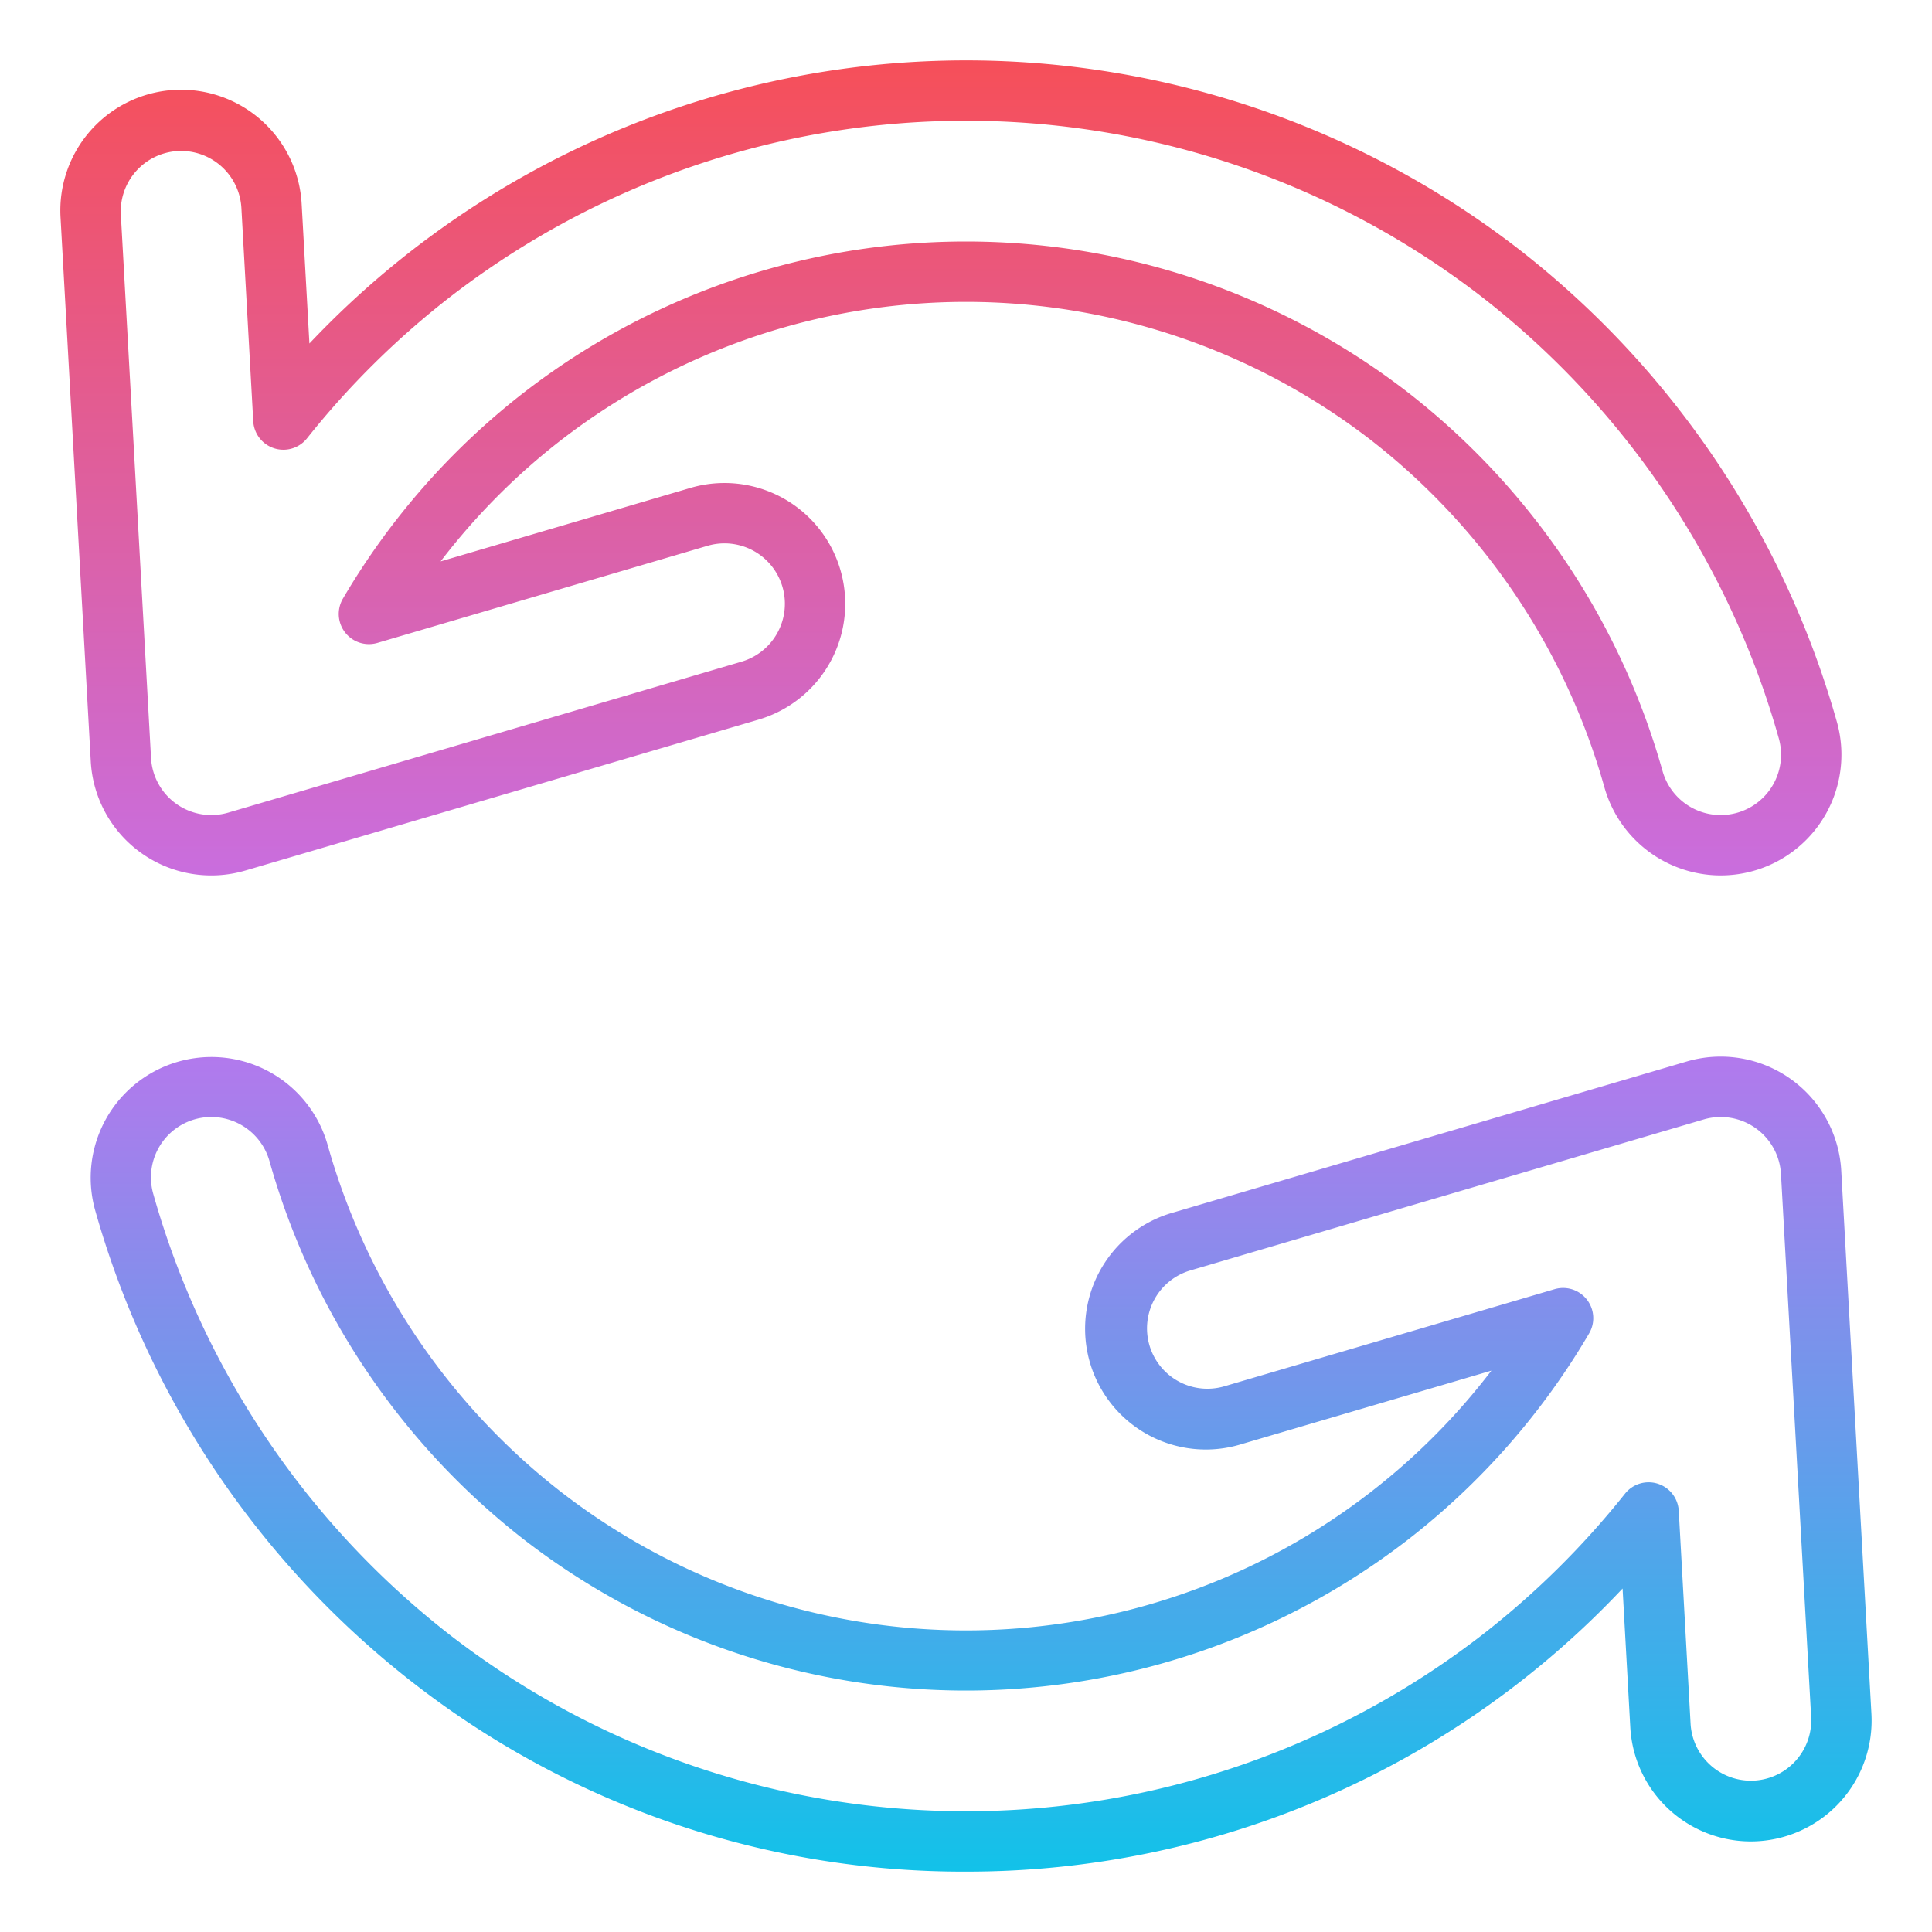 <?xml version="1.0"?>
<svg xmlns="http://www.w3.org/2000/svg" xmlns:xlink="http://www.w3.org/1999/xlink" id="Gradient" viewBox="0 0 512 512" width="512" height="512"><defs><linearGradient id="linear-gradient" x1="256" y1="496" x2="256" y2="16" gradientUnits="userSpaceOnUse"><stop offset="0" stop-color="#12c2e9"/><stop offset="0.5" stop-color="#c471ed"/><stop offset="1" stop-color="#f64f59"/></linearGradient></defs><path d="M456.017,232a32.062,32.062,0,0,1-30.844-23.4,177.462,177.462,0,0,0-62.1-92.15,175.5,175.5,0,0,0-214.143,0h0a175.288,175.288,0,0,0-32.164,32.325l66.2-19.471a32,32,0,1,1,18.058,61.4l-135.994,40a32,32,0,0,1-40.979-28.925l-8-144a32,32,0,1,1,63.9-3.548l2.045,36.805A239.375,239.375,0,0,1,402.191,65.8,241.869,241.869,0,0,1,486.82,191.4a32,32,0,0,1-30.8,40.6ZM48,40c-.3,0-.593.009-.893.025A16.018,16.018,0,0,0,32.025,56.888l8,144A16,16,0,0,0,60.512,215.35l136-40a16,16,0,0,0-9.029-30.7L100.03,170.372a8,8,0,0,1-9.151-11.734,192.149,192.149,0,0,1,48.268-54.853l4.89,6.331-4.89-6.331a191.495,191.495,0,0,1,233.7,0A193.565,193.565,0,0,1,440.585,204.3a16,16,0,1,0,30.824-8.6,225.775,225.775,0,0,0-79-117.243,223.495,223.495,0,0,0-272.824,0,224.065,224.065,0,0,0-38.227,37.717,8,8,0,0,1-14.245-4.541l-3.14-56.523A16.025,16.025,0,0,0,48,40ZM256,496a237.09,237.09,0,0,1-146.193-49.793A241.849,241.849,0,0,1,25.18,320.61a32,32,0,0,1,61.647-17.193,177.444,177.444,0,0,0,62.1,92.143,175.228,175.228,0,0,0,246.308-32.324l-66.2,19.471a32,32,0,1,1-18.057-61.393l135.993-40a32,32,0,0,1,40.979,28.922l8,143.989a32.034,32.034,0,0,1-30.175,33.722c-.6.034-1.2.051-1.8.051a32,32,0,0,1-31.928-30.225l-2.045-36.8A238.468,238.468,0,0,1,256,496ZM55.992,296.015a16,16,0,0,0-15.4,20.3,225.749,225.749,0,0,0,79,117.235h0a223.511,223.511,0,0,0,272.825,0,224.083,224.083,0,0,0,38.227-37.714,8,8,0,0,1,14.245,4.54l3.14,56.518a16,16,0,0,0,31.95-1.776l-8-143.988a16,16,0,0,0-20.488-14.461l-135.995,40a16,16,0,1,0,9.028,30.7l87.449-25.719a8,8,0,0,1,9.152,11.734,192.125,192.125,0,0,1-48.268,54.848,191.5,191.5,0,0,1-233.7,0,193.551,193.551,0,0,1-67.735-100.5A16.034,16.034,0,0,0,55.992,296.015Z" style="fill:url(#linear-gradient)"/></svg>
